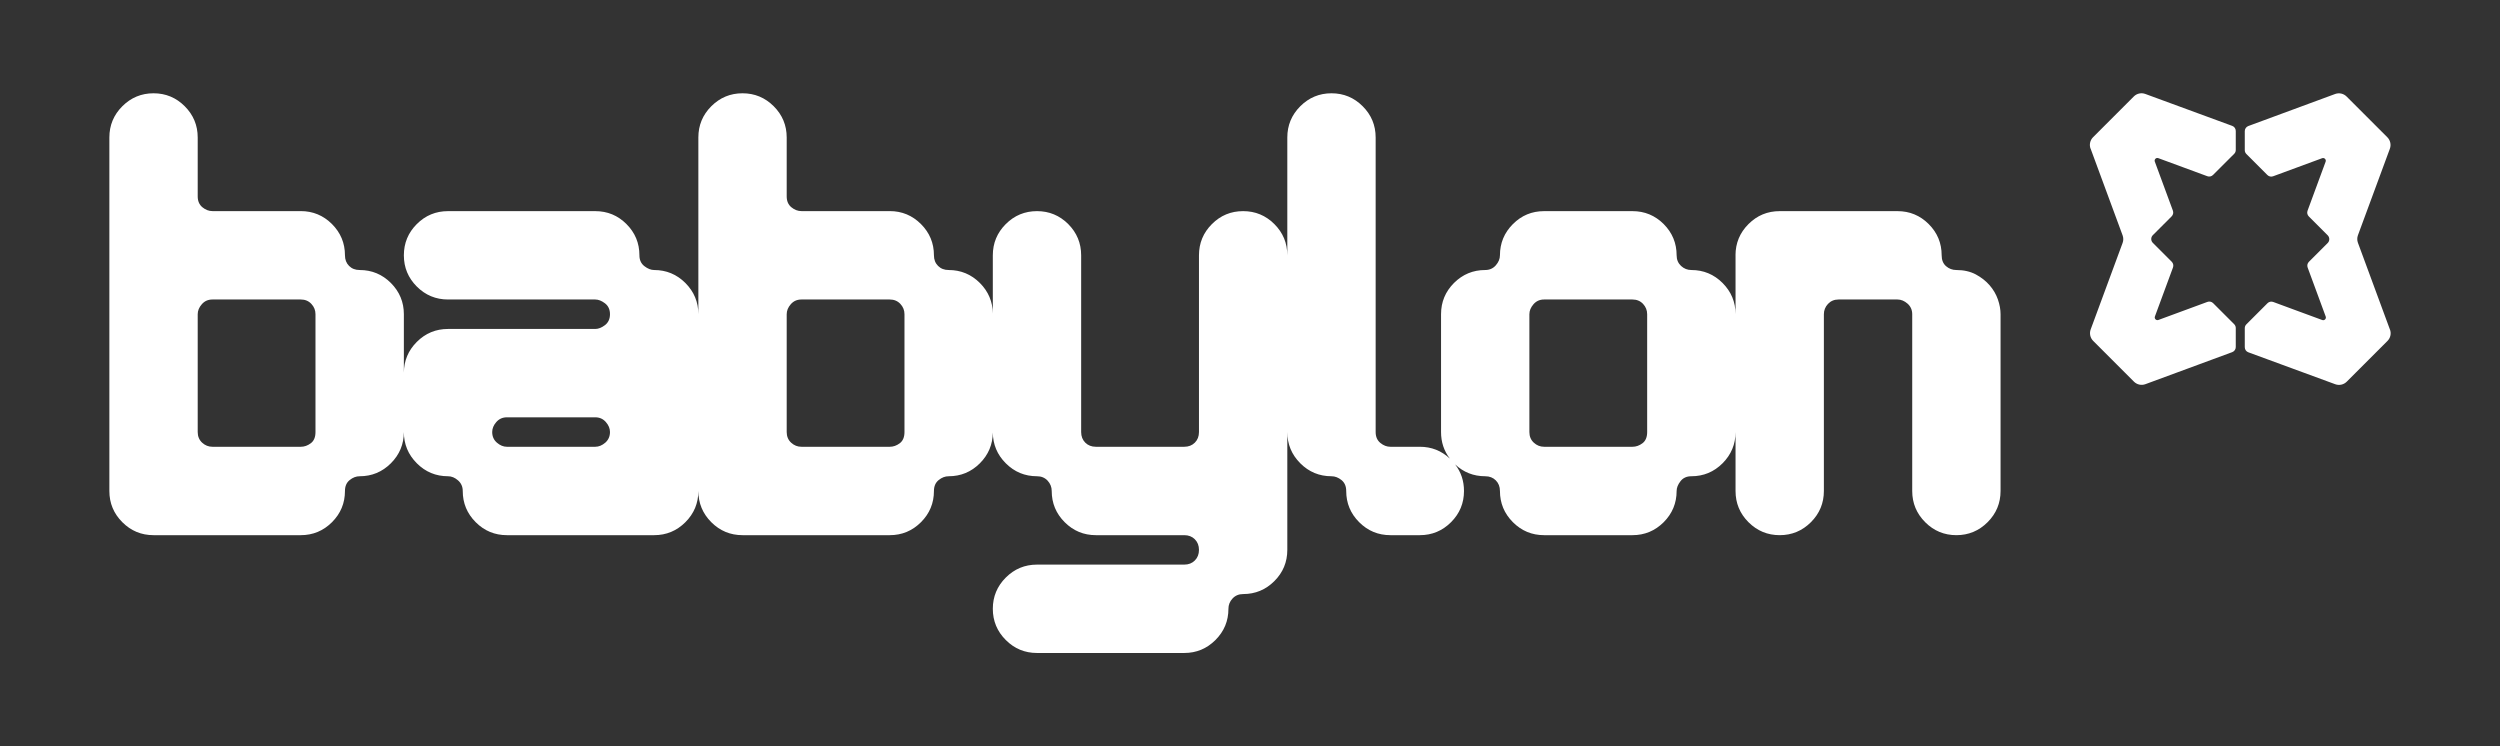 <svg width="134" height="40" viewBox="0 0 134 40" fill="none" xmlns="http://www.w3.org/2000/svg">
<rect x="0" y="0" width="134" height="40" fill="#333333" stroke="none"/>
<path fill-rule="evenodd" clip-rule="evenodd" d="M107.088 16.053C106.993 15.78 106.847 15.527 106.647 15.295C106.447 15.063 106.198 14.868 105.905 14.71C105.61 14.553 105.262 14.473 104.862 14.473C104.652 14.473 104.468 14.405 104.31 14.268C104.152 14.132 104.073 13.937 104.073 13.685C104.073 13.032 103.842 12.473 103.378 12.01C102.915 11.548 102.358 11.317 101.705 11.317H95.392C94.739 11.317 94.182 11.547 93.719 12.01C93.255 12.473 93.023 13.032 93.023 13.685H93.025V16.842C93.025 16.19 92.792 15.632 92.33 15.168C91.867 14.705 91.308 14.473 90.657 14.473C90.447 14.473 90.262 14.4 90.103 14.253C89.947 14.105 89.867 13.917 89.867 13.685C89.867 13.032 89.635 12.473 89.174 12.01C88.71 11.548 88.152 11.317 87.5 11.317H82.763C82.112 11.317 81.555 11.547 81.092 12.01C80.629 12.473 80.397 13.032 80.397 13.685C80.397 13.873 80.322 14.053 80.175 14.222C80.028 14.39 79.838 14.473 79.607 14.473C78.955 14.473 78.397 14.705 77.933 15.168C77.47 15.632 77.24 16.19 77.24 16.842V23.158C77.24 23.697 77.397 24.172 77.713 24.582C77.263 24.16 76.727 23.947 76.103 23.947H74.525C74.335 23.947 74.157 23.88 73.989 23.742C73.82 23.605 73.735 23.41 73.735 23.158V7.368C73.735 6.717 73.504 6.158 73.04 5.695C72.579 5.232 72.02 5 71.368 5C70.717 5 70.159 5.232 69.695 5.695C69.232 6.158 69 6.717 69 7.368V13.685C69 13.032 68.769 12.473 68.305 12.01C67.842 11.548 67.285 11.317 66.632 11.317C65.978 11.317 65.422 11.547 64.959 12.01C64.495 12.473 64.265 13.032 64.265 13.685V23.158C64.265 23.39 64.19 23.58 64.043 23.727C63.897 23.873 63.707 23.947 63.475 23.947H58.74C58.508 23.947 58.319 23.873 58.172 23.727C58.025 23.58 57.95 23.39 57.95 23.158V13.685C57.95 13.032 57.718 12.473 57.257 12.01C56.794 11.548 56.235 11.317 55.584 11.317C54.932 11.317 54.373 11.547 53.91 12.01C53.447 12.473 53.215 13.032 53.215 13.685V16.803C53.207 16.168 52.975 15.622 52.522 15.168C52.059 14.705 51.5 14.473 50.849 14.473C50.617 14.473 50.427 14.4 50.28 14.253C50.132 14.105 50.059 13.917 50.059 13.683C50.059 13.032 49.827 12.473 49.364 12.01C48.902 11.548 48.343 11.315 47.692 11.315H42.955C42.767 11.315 42.587 11.248 42.419 11.11C42.25 10.973 42.167 10.778 42.167 10.527V7.368C42.167 6.717 41.935 6.158 41.472 5.695C41.008 5.232 40.452 5 39.798 5C39.145 5 38.589 5.232 38.125 5.695C37.662 6.158 37.432 6.717 37.432 7.368V16.842C37.432 16.19 37.199 15.632 36.737 15.168C36.273 14.705 35.715 14.473 35.063 14.473C34.895 14.473 34.72 14.405 34.542 14.268C34.364 14.132 34.273 13.937 34.273 13.685C34.273 13.032 34.042 12.473 33.578 12.01C33.117 11.548 32.559 11.317 31.905 11.317H24.014C23.362 11.317 22.803 11.547 22.34 12.01C21.877 12.473 21.647 13.032 21.647 13.685C21.647 14.338 21.878 14.895 22.34 15.358C22.803 15.822 23.362 16.053 24.014 16.053H31.905C32.075 16.053 32.248 16.122 32.427 16.258C32.605 16.395 32.695 16.59 32.695 16.842C32.695 17.093 32.605 17.29 32.427 17.427C32.248 17.563 32.075 17.632 31.905 17.632H24.014C23.362 17.632 22.803 17.863 22.34 18.327C21.884 18.783 21.652 19.335 21.647 19.977V16.842C21.647 16.19 21.413 15.632 20.952 15.168C20.488 14.705 19.93 14.473 19.279 14.473C19.047 14.473 18.857 14.4 18.71 14.253C18.564 14.105 18.49 13.917 18.49 13.683C18.49 13.032 18.257 12.473 17.795 12.01C17.332 11.548 16.773 11.315 16.122 11.315H11.387C11.197 11.315 11.018 11.248 10.85 11.11C10.682 10.973 10.597 10.778 10.597 10.527V7.368C10.597 6.717 10.365 6.158 9.902 5.695C9.44 5.232 8.882 5 8.23 5C7.578 5 7.02 5.232 6.557 5.695C6.093 6.158 5.862 6.717 5.862 7.368V26.317C5.862 26.968 6.093 27.527 6.557 27.99C7.018 28.453 7.577 28.685 8.23 28.685H16.122C16.773 28.685 17.332 28.452 17.795 27.99C18.257 27.527 18.49 26.968 18.49 26.317C18.49 26.063 18.573 25.868 18.742 25.732C18.91 25.595 19.088 25.527 19.279 25.527C19.93 25.527 20.488 25.295 20.952 24.832C21.415 24.368 21.647 23.81 21.647 23.158C21.647 23.81 21.878 24.368 22.342 24.832C22.803 25.295 23.362 25.527 24.014 25.527C24.203 25.527 24.382 25.6 24.55 25.748C24.718 25.895 24.803 26.085 24.803 26.317C24.803 26.968 25.035 27.527 25.498 27.99C25.96 28.453 26.518 28.685 27.17 28.685H35.063C35.715 28.685 36.273 28.453 36.737 27.99C37.2 27.527 37.432 26.968 37.432 26.317C37.432 26.968 37.663 27.527 38.125 27.99C38.589 28.453 39.147 28.685 39.798 28.685H47.692C48.343 28.685 48.902 28.452 49.364 27.99C49.827 27.527 50.059 26.968 50.059 26.317C50.059 26.063 50.144 25.868 50.312 25.732C50.48 25.595 50.658 25.527 50.849 25.527C51.5 25.527 52.059 25.295 52.522 24.832C52.977 24.375 53.209 23.827 53.215 23.185C53.222 23.827 53.453 24.375 53.91 24.832C54.372 25.295 54.93 25.527 55.584 25.527C55.815 25.527 56.004 25.605 56.152 25.763C56.298 25.922 56.372 26.107 56.372 26.317C56.372 26.968 56.603 27.527 57.067 27.99C57.53 28.453 58.087 28.685 58.74 28.685H63.475C63.707 28.685 63.897 28.758 64.043 28.905C64.19 29.053 64.265 29.242 64.265 29.473C64.265 29.705 64.19 29.895 64.043 30.042C63.897 30.19 63.707 30.263 63.475 30.263H55.584C54.93 30.263 54.372 30.495 53.91 30.958C53.447 31.42 53.215 31.98 53.215 32.632C53.215 33.283 53.447 33.843 53.91 34.305C54.372 34.768 54.93 35 55.584 35H63.475C64.127 35 64.685 34.768 65.148 34.305C65.612 33.842 65.844 33.283 65.844 32.632C65.844 32.422 65.917 32.237 66.064 32.08C66.21 31.922 66.4 31.842 66.632 31.842C67.284 31.842 67.842 31.61 68.305 31.148C68.769 30.685 69 30.127 69 29.473V23.158C69 23.81 69.232 24.368 69.695 24.832C70.157 25.295 70.715 25.527 71.368 25.527C71.557 25.527 71.735 25.595 71.905 25.732C72.072 25.868 72.157 26.063 72.157 26.317C72.157 26.968 72.388 27.527 72.852 27.99C73.314 28.453 73.872 28.685 74.525 28.685H76.103C76.755 28.685 77.314 28.452 77.775 27.99C78.239 27.527 78.47 26.968 78.47 26.317C78.47 25.777 78.312 25.302 77.995 24.892C78.445 25.315 78.984 25.527 79.607 25.527C79.838 25.527 80.028 25.6 80.175 25.748C80.322 25.895 80.397 26.085 80.397 26.317C80.397 26.968 80.629 27.527 81.092 27.99C81.553 28.453 82.112 28.685 82.763 28.685H87.5C88.152 28.685 88.71 28.452 89.174 27.99C89.635 27.527 89.867 26.968 89.867 26.317C89.867 26.148 89.935 25.973 90.073 25.795C90.209 25.617 90.403 25.527 90.657 25.527C91.308 25.527 91.867 25.295 92.33 24.832C92.793 24.368 93.025 23.81 93.025 23.158V26.317C93.025 26.968 93.255 27.527 93.719 27.99C94.182 28.453 94.74 28.685 95.392 28.685C96.043 28.685 96.602 28.452 97.065 27.99C97.528 27.527 97.76 26.968 97.76 26.317V16.842C97.76 16.632 97.834 16.447 97.98 16.29C98.129 16.132 98.317 16.053 98.549 16.053H101.705C101.895 16.053 102.073 16.127 102.242 16.273C102.41 16.422 102.495 16.61 102.495 16.842V26.317C102.495 26.968 102.727 27.527 103.19 27.99C103.652 28.453 104.21 28.685 104.862 28.685C105.513 28.685 106.073 28.452 106.535 27.99C106.998 27.527 107.23 26.968 107.23 26.317V16.842C107.23 16.59 107.183 16.327 107.088 16.053ZM16.91 23.158C16.91 23.432 16.827 23.632 16.659 23.758C16.49 23.885 16.312 23.947 16.122 23.947H11.387C11.175 23.947 10.992 23.873 10.834 23.727C10.677 23.58 10.597 23.39 10.597 23.158V16.842C10.597 16.653 10.67 16.473 10.819 16.305C10.965 16.137 11.155 16.053 11.387 16.053H16.122C16.354 16.053 16.542 16.132 16.69 16.29C16.837 16.447 16.91 16.632 16.91 16.842V23.158ZM32.444 23.727C32.273 23.873 32.095 23.947 31.905 23.947H27.17C26.982 23.947 26.802 23.873 26.634 23.727C26.465 23.58 26.382 23.39 26.382 23.158C26.382 22.968 26.455 22.79 26.602 22.622C26.75 22.453 26.939 22.368 27.17 22.368H31.905C32.137 22.368 32.327 22.453 32.474 22.622C32.622 22.79 32.695 22.968 32.695 23.158C32.695 23.39 32.61 23.58 32.444 23.727ZM48.48 23.158C48.48 23.432 48.395 23.632 48.228 23.758C48.059 23.885 47.88 23.947 47.692 23.947H42.957C42.745 23.947 42.562 23.873 42.404 23.727C42.245 23.58 42.167 23.39 42.167 23.158V16.842C42.167 16.653 42.24 16.473 42.387 16.305C42.535 16.137 42.724 16.053 42.955 16.053H47.692C47.922 16.053 48.112 16.132 48.26 16.29C48.407 16.447 48.48 16.632 48.48 16.842V23.158ZM88.288 23.158C88.288 23.432 88.204 23.632 88.037 23.758C87.867 23.885 87.689 23.947 87.5 23.947H82.765C82.553 23.947 82.37 23.873 82.212 23.727C82.053 23.58 81.975 23.39 81.975 23.158V16.842C81.975 16.653 82.049 16.475 82.197 16.305C82.344 16.137 82.532 16.053 82.763 16.053H87.5C87.73 16.053 87.92 16.132 88.069 16.29C88.215 16.447 88.288 16.632 88.288 16.842V23.158ZM112.053 7.968C111.975 7.755 112.027 7.517 112.188 7.355L114.373 5.17C114.533 5.01 114.773 4.957 114.987 5.035L119.647 6.747C119.762 6.788 119.837 6.898 119.837 7.02V8.04C119.837 8.117 119.807 8.192 119.752 8.245L118.618 9.378C118.538 9.458 118.418 9.485 118.312 9.445L117.06 8.983L115.685 8.477C115.568 8.433 115.455 8.547 115.498 8.663L116.467 11.29C116.507 11.397 116.48 11.517 116.4 11.597L115.392 12.605C115.278 12.718 115.278 12.903 115.392 13.017L116.405 14.03C116.485 14.11 116.512 14.23 116.472 14.337L115.503 16.963C115.46 17.08 115.573 17.193 115.69 17.15L118.317 16.182C118.423 16.142 118.543 16.168 118.623 16.248L119.752 17.377C119.807 17.432 119.837 17.505 119.837 17.582V18.602C119.837 18.723 119.762 18.832 119.647 18.875L114.993 20.592C114.78 20.67 114.542 20.618 114.38 20.457L112.195 18.272C112.035 18.112 111.982 17.872 112.06 17.658L113.772 13.02C113.82 12.89 113.82 12.747 113.772 12.617L112.055 7.963L112.053 7.968ZM128.103 17.662C128.182 17.875 128.13 18.113 127.968 18.275L125.783 20.46C125.623 20.62 125.383 20.673 125.17 20.595L120.51 18.883C120.395 18.842 120.32 18.732 120.32 18.61V17.59C120.32 17.513 120.35 17.438 120.405 17.385L121.538 16.252C121.618 16.172 121.738 16.145 121.845 16.185L123.097 16.647L124.472 17.153C124.588 17.197 124.702 17.083 124.658 16.967L123.69 14.34C123.65 14.233 123.677 14.113 123.757 14.033L124.765 13.025C124.878 12.912 124.878 12.727 124.765 12.613L123.752 11.6C123.672 11.52 123.645 11.4 123.685 11.293L124.653 8.667C124.697 8.55 124.583 8.437 124.467 8.48L121.84 9.448C121.733 9.488 121.613 9.462 121.533 9.382L120.405 8.253C120.35 8.198 120.32 8.125 120.32 8.048V7.028C120.32 6.907 120.397 6.798 120.51 6.755L125.163 5.038C125.377 4.96 125.615 5.012 125.777 5.173L127.962 7.358C128.122 7.518 128.175 7.758 128.097 7.972L126.385 12.61C126.337 12.74 126.337 12.883 126.385 13.013L128.102 17.667L128.103 17.662Z" fill="white"/>
</svg>
